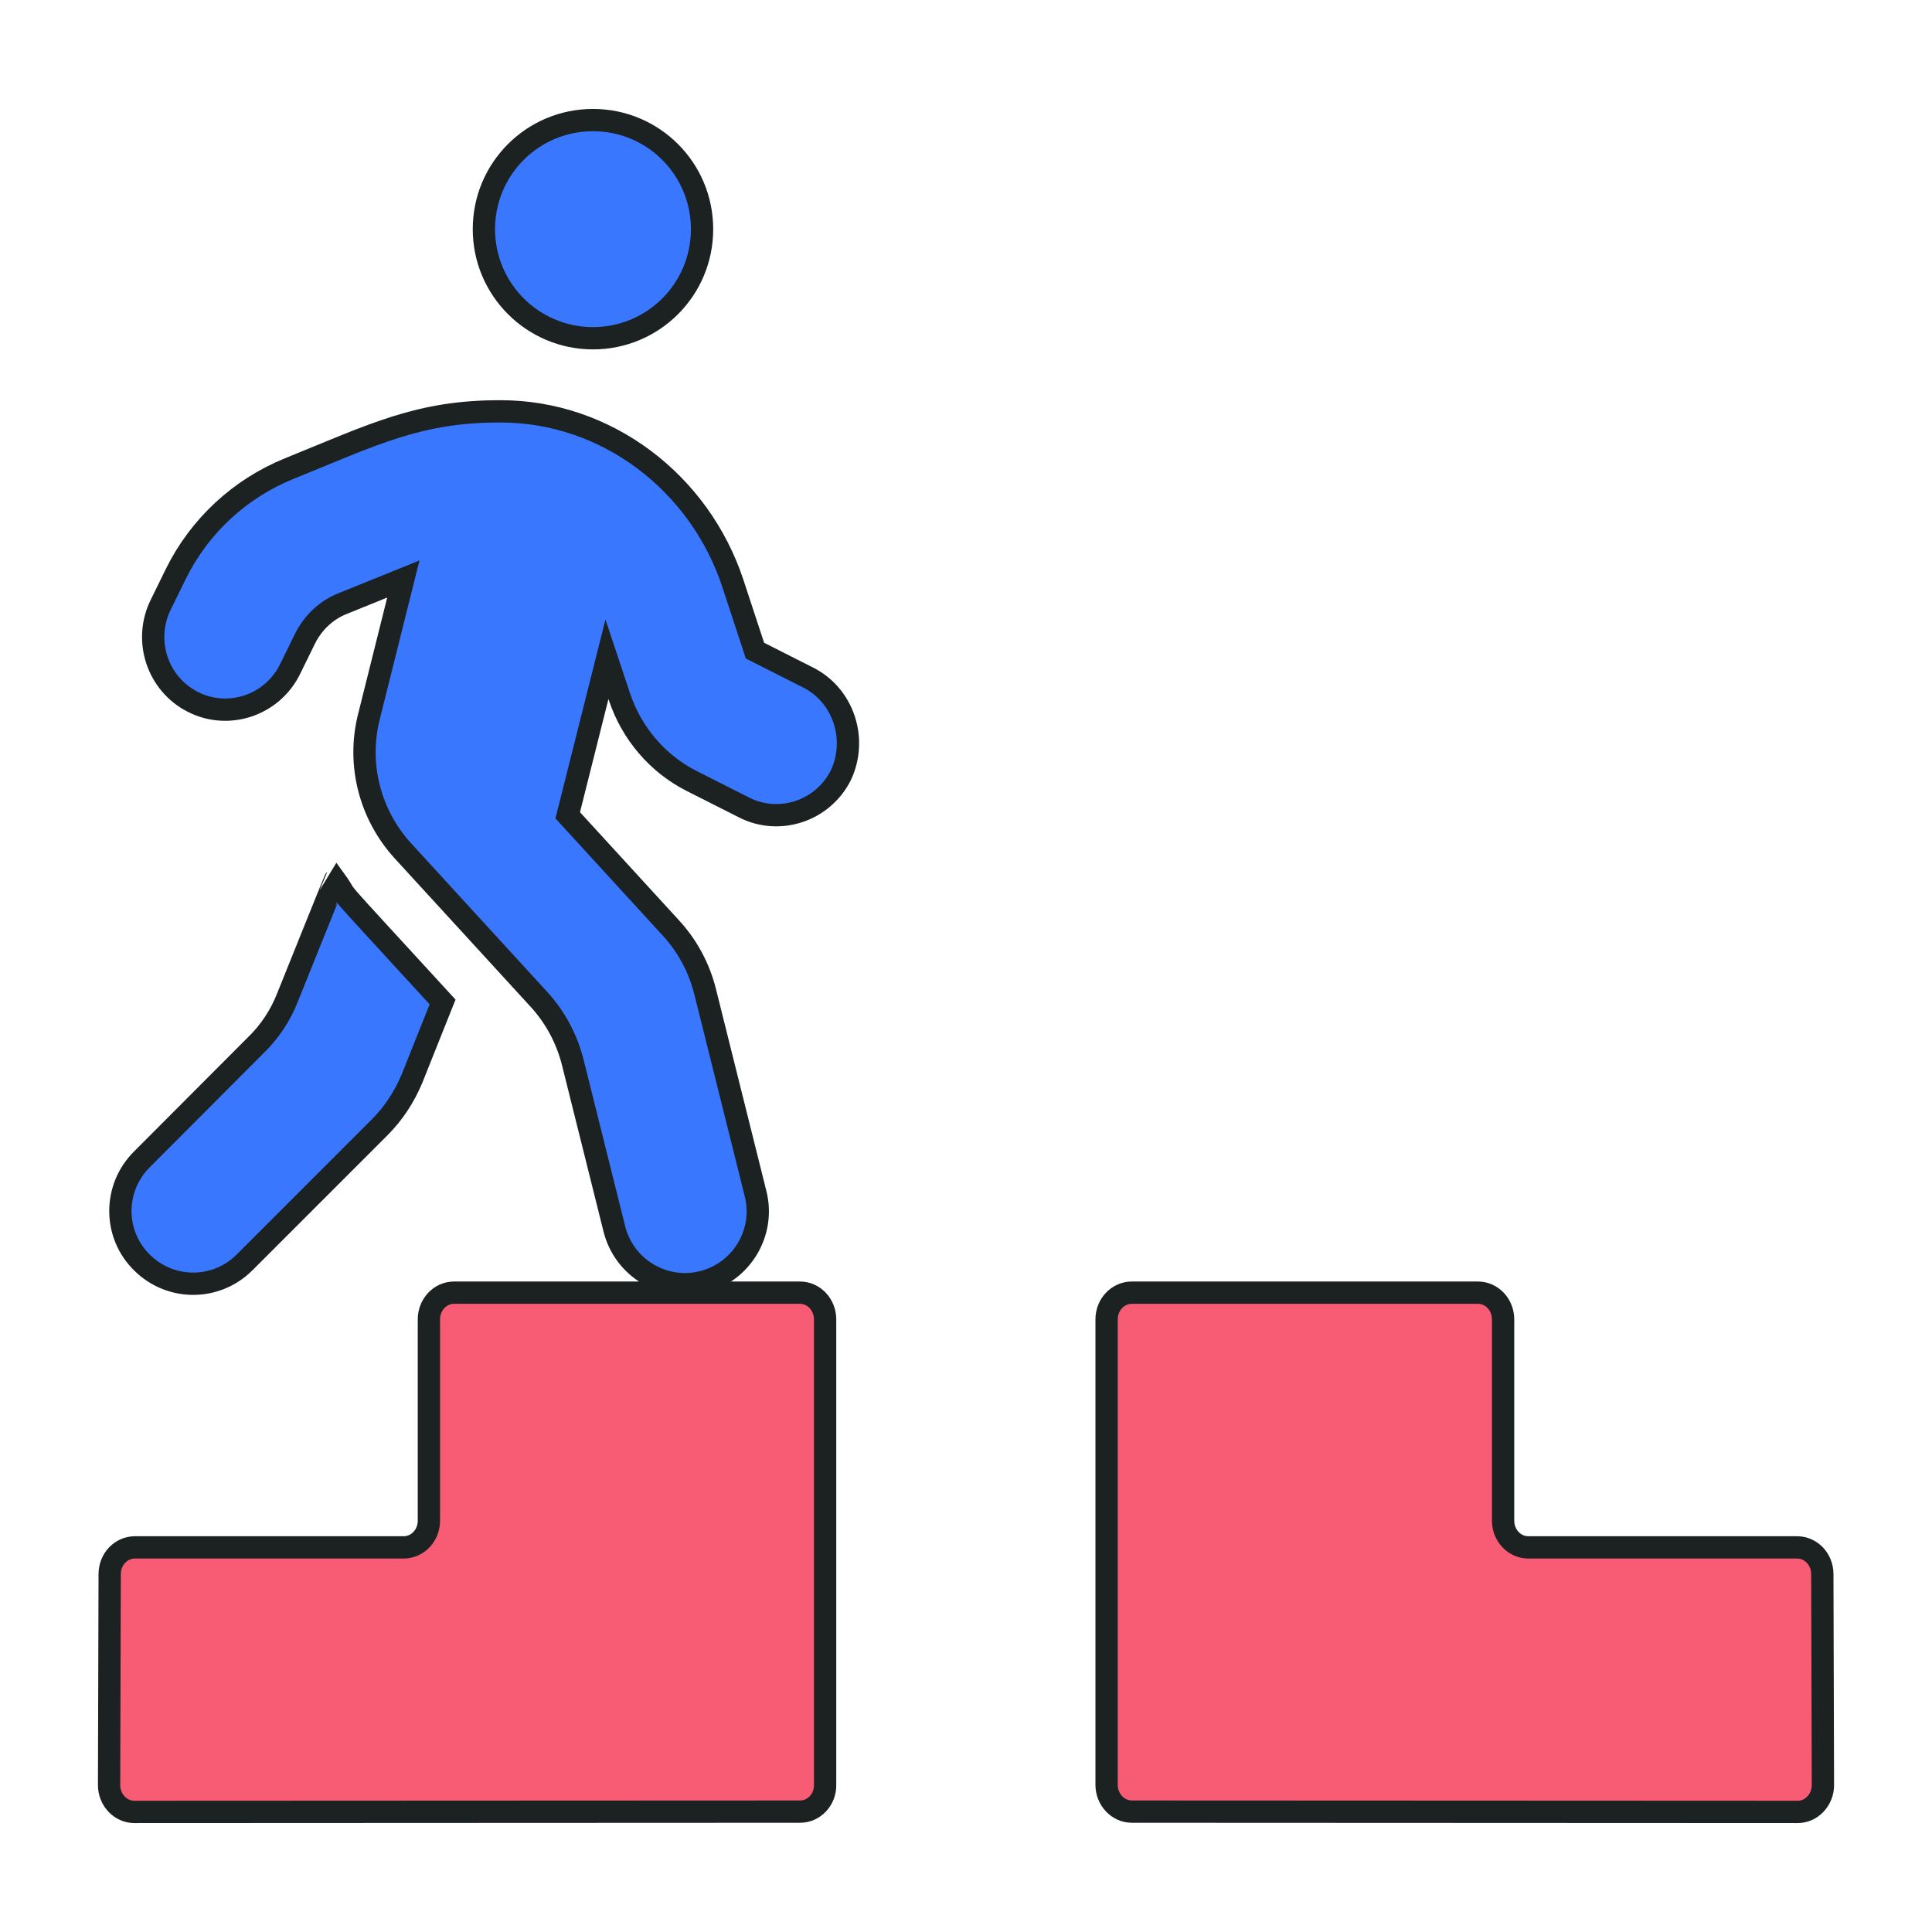 <?xml version="1.0" encoding="utf-8"?>
<!-- Generator: Adobe Illustrator 26.0.1, SVG Export Plug-In . SVG Version: 6.00 Build 0)  -->
<svg version="1.1" id="Layer_1" xmlns="http://www.w3.org/2000/svg" xmlns:xlink="http://www.w3.org/1999/xlink" x="0px" y="0px"
	 viewBox="0 0 65 65" style="enable-background:new 0 0 65 65;" xml:space="preserve">
<style type="text/css">
	.st0{fill:#3978FE;stroke:#1C2121;stroke-width:0.75;stroke-miterlimit:10;}
	.st1{fill:#F85C75;stroke:#1C2121;stroke-width:0.75;stroke-miterlimit:10;}
</style>
<g>
	<path class="st0" d="M19.95,11.38c2.03,0,3.67-1.64,3.67-3.67s-1.64-3.67-3.67-3.67s-3.67,1.64-3.67,3.67S17.93,11.38,19.95,11.38z
		 M27.18,22.79l-1.78-0.9l-0.74-2.25c-1.12-3.41-4.26-5.8-7.81-5.8c-2.75-0.01-4.27,0.77-7.13,1.93c-1.65,0.67-3.01,1.93-3.8,3.53
		l-0.51,1.04c-0.6,1.21-0.11,2.68,1.09,3.28c1.19,0.6,2.65,0.11,3.25-1.09l0.51-1.04c0.27-0.54,0.71-0.96,1.26-1.18l2.05-0.83
		l-1.16,4.64c-0.4,1.59,0.03,3.28,1.14,4.5l4.58,5c0.55,0.6,0.94,1.33,1.14,2.12l1.4,5.61c0.33,1.31,1.66,2.11,2.97,1.78
		c1.31-0.33,2.11-1.66,1.78-2.97l-1.7-6.81c-0.2-0.79-0.59-1.52-1.14-2.12l-3.48-3.8l1.32-5.25l0.42,1.26
		c0.41,1.23,1.28,2.25,2.42,2.83l1.78,0.9c1.19,0.6,2.65,0.11,3.25-1.09C28.86,24.87,28.38,23.39,27.18,22.79L27.18,22.79z
		 M9.68,33.54c-0.24,0.62-0.61,1.18-1.09,1.64l-3.82,3.83c-0.96,0.96-0.96,2.51,0,3.46c0.96,0.96,2.5,0.96,3.46,0l4.54-4.54
		c0.47-0.47,0.83-1.02,1.09-1.64l1.03-2.58c-4.23-4.61-2.96-3.2-3.62-4.11C11.26,29.61,9.68,33.54,9.68,33.54z"/>
	<path class="st1" d="M26.92,60.95c-7.47,0-14.93,0.01-22.4,0.01c-0.47,0-0.85-0.41-0.85-0.9l0.02-7.1c0-0.5,0.38-0.9,0.85-0.9h9.04
		c0.47,0,0.85-0.4,0.85-0.9v-6.77c0-0.5,0.38-0.9,0.85-0.9h11.63c0.47,0,0.85,0.4,0.85,0.9v15.66
		C27.77,60.54,27.39,60.95,26.92,60.95z"/>
	<path class="st1" d="M38.08,60.95c7.47,0,14.93,0.01,22.4,0.01c0.47,0,0.85-0.41,0.85-0.9l-0.02-7.1c0-0.5-0.38-0.9-0.85-0.9h-9.04
		c-0.47,0-0.85-0.4-0.85-0.9v-6.77c0-0.5-0.38-0.9-0.85-0.9H38.08c-0.47,0-0.85,0.4-0.85,0.9v15.66
		C37.23,60.54,37.61,60.95,38.08,60.95z"/>
</g>
<g>
</g>
<g>
</g>
<g>
</g>
<g>
</g>
<g>
</g>
<g>
</g>
<g>
</g>
<g>
</g>
<g>
</g>
<g>
</g>
<g>
</g>
<g>
</g>
<g>
</g>
<g>
</g>
<g>
</g>
</svg>